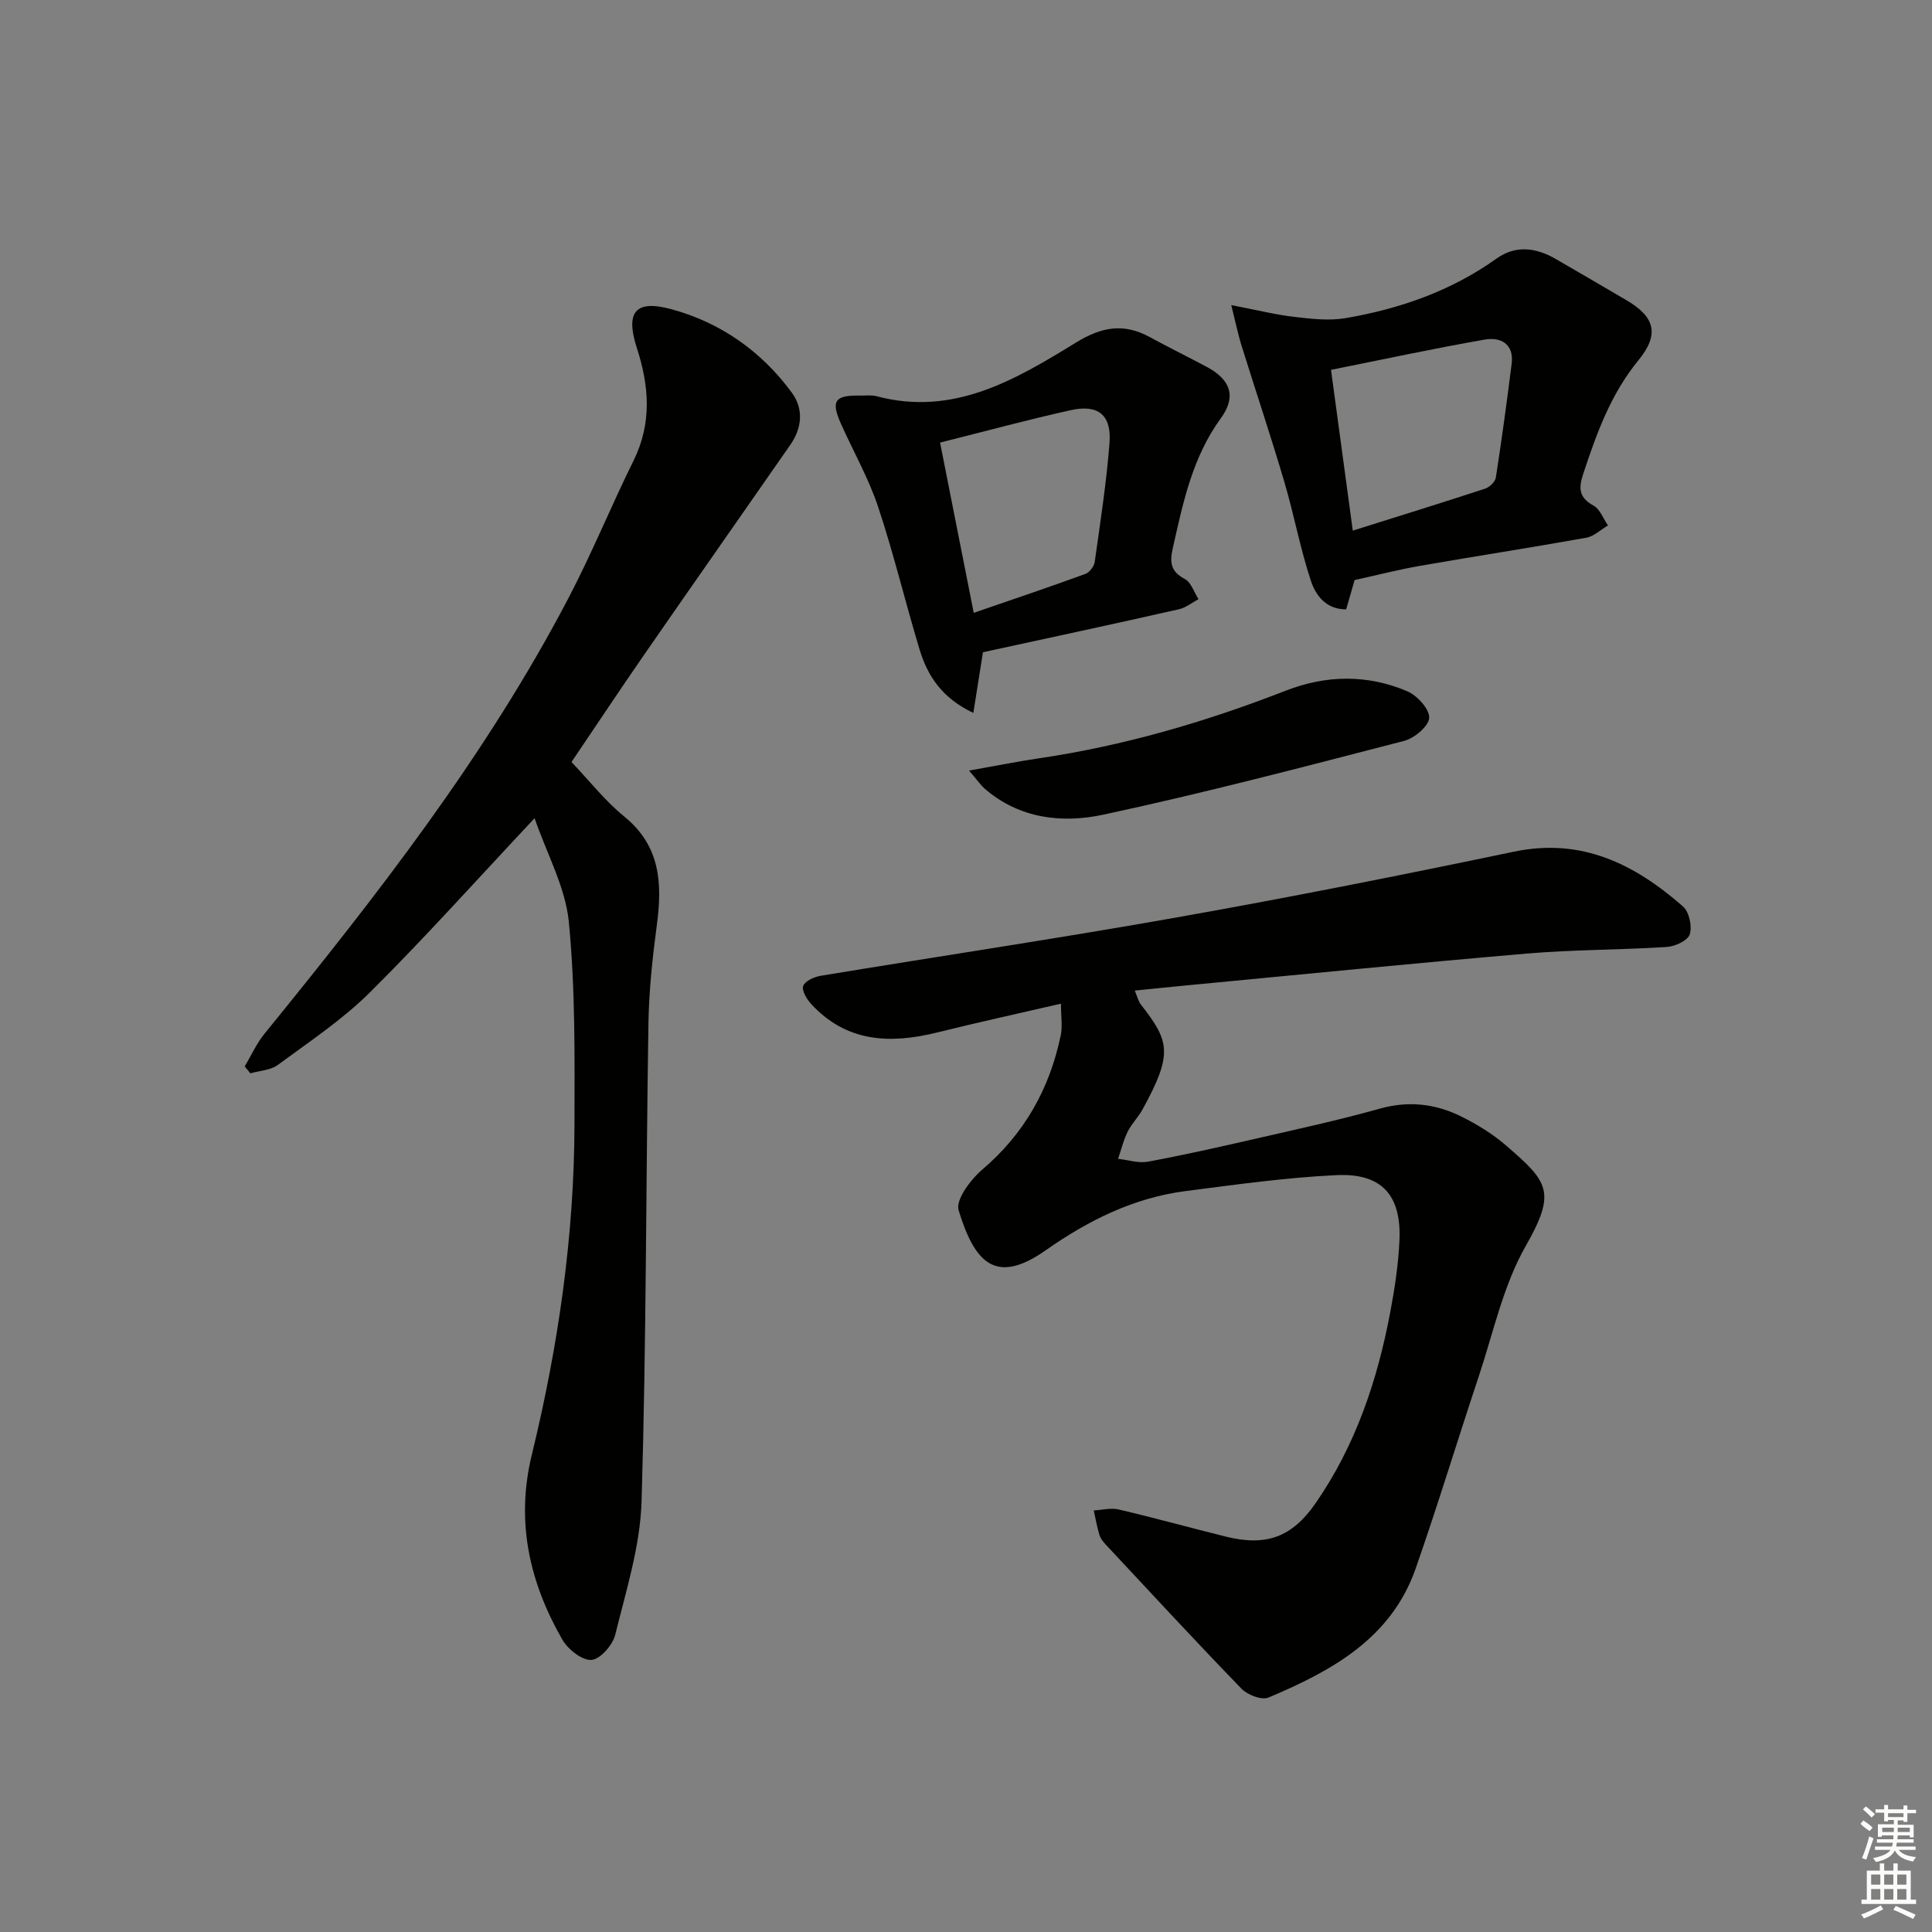 <svg enable-background="new 0 0 400 400" viewBox="0 0 400 400" xmlns="http://www.w3.org/2000/svg"><rect x="0" y="0" width="400" height="400" fill="#808080" stroke="none"/><g fill="#010100"><path d="m219.66 207.8c-8.86 2.05-17.25 3.88-25.58 5.95-9.77 2.43-18.84 2.08-26.17-5.92-.91-.99-1.97-2.81-1.61-3.72.4-1.02 2.26-1.85 3.6-2.08 24.73-4.09 49.52-7.78 74.2-12.17 23.18-4.12 46.29-8.71 69.34-13.53 14.06-2.94 25.03 2.6 35.01 11.35 1.27 1.12 1.92 4.1 1.4 5.76-.4 1.28-3.04 2.51-4.76 2.62-9.63.62-19.3.54-28.91 1.36-23.33 1.99-46.62 4.33-69.93 6.54-3.63.34-7.26.72-11.31 1.13.54 1.26.74 2.24 1.3 2.94 5.91 7.55 6.66 10.13.28 21.72-.88 1.59-2.25 2.93-3.05 4.55-.87 1.77-1.34 3.74-1.98 5.62 2.07.23 4.23.96 6.19.59 7.34-1.36 14.64-3 21.92-4.67 8.72-2 17.48-3.9 26.09-6.31 6.01-1.68 11.58-1 16.93 1.67 3.25 1.62 6.44 3.58 9.18 5.95 8.73 7.54 10.5 9.57 4.09 20.81-4.67 8.19-6.7 17.91-9.73 27.01-4.41 13.23-8.45 26.58-13.05 39.74-5.07 14.53-17.41 21.24-30.49 26.75-1.4.59-4.33-.54-5.57-1.82-9.49-9.79-18.74-19.81-28.05-29.78-.56-.6-1.14-1.3-1.37-2.06-.51-1.66-.8-3.38-1.18-5.08 1.73-.09 3.55-.58 5.16-.2 7.43 1.74 14.78 3.78 22.19 5.62 8.33 2.06 13.69.15 18.59-6.93 8.28-11.96 12.8-25.45 15.46-39.61.92-4.88 1.67-9.84 1.89-14.79.42-9.36-3.67-13.96-13.04-13.51-10.42.49-20.81 1.96-31.17 3.29-10.79 1.38-20.18 6.06-29.06 12.29-10.46 7.34-14.73 2.37-18-8.31-.66-2.15 2.48-6.35 4.89-8.41 8.75-7.45 13.96-16.76 16.26-27.83.38-1.83.04-3.85.04-6.53z"/><path d="m110.68 169.4c-11.88 12.65-22.63 24.68-34.06 36.03-5.72 5.69-12.59 10.25-19.13 15.07-1.5 1.1-3.76 1.17-5.66 1.72-.39-.48-.77-.96-1.16-1.44 1.35-2.27 2.45-4.74 4.1-6.77 23.22-28.55 45.85-57.52 62.98-90.29 4.84-9.26 8.79-18.99 13.43-28.37 3.82-7.74 3.23-15.41.69-23.25-2.42-7.46-.4-10.13 7.15-8.08 10.19 2.77 18.65 8.73 24.93 17.29 2.46 3.36 2.11 7.28-.31 10.77-10.04 14.45-20.16 28.85-30.17 43.32-5.19 7.5-10.23 15.1-15.15 22.37 3.77 3.95 6.97 8.07 10.92 11.28 7.54 6.13 7.9 13.93 6.74 22.55-.9 6.74-1.62 13.56-1.73 20.35-.52 32.96-.43 65.93-1.42 98.88-.28 9.28-3.21 18.52-5.46 27.65-.52 2.13-3.15 5.1-4.94 5.19-1.98.1-4.87-2.22-6.03-4.25-6.82-11.9-9.65-24.45-6.29-38.24 5.48-22.5 8.79-45.35 8.83-68.55.03-13.93.18-27.93-1.17-41.76-.7-7.18-4.53-14.04-7.09-21.47z"/><path d="m254.92 63.17c5.42 1.04 9.22 2 13.08 2.44 3.52.41 7.19.84 10.63.25 11.22-1.93 21.82-5.62 31.22-12.33 3.97-2.84 8.16-2.26 12.2.06 4.9 2.81 9.76 5.69 14.63 8.53 5.95 3.47 6.98 7.06 2.51 12.51-5.75 7.02-8.66 15.19-11.43 23.57-.99 3.01-.8 4.85 2.18 6.49 1.34.74 2 2.7 2.97 4.1-1.49.87-2.89 2.26-4.49 2.54-11.42 2.05-22.88 3.81-34.31 5.8-4.55.79-9.03 1.95-13.65 2.96-.53 1.84-1.12 3.87-1.75 6.07-4.23.02-6.32-2.96-7.29-5.87-2.23-6.72-3.51-13.75-5.52-20.55-2.81-9.51-5.97-18.93-8.92-28.4-.65-2.14-1.1-4.34-2.06-8.17zm25.16 46.69c9.77-3.07 18.61-5.81 27.4-8.69.92-.3 2.09-1.42 2.22-2.3 1.21-7.83 2.29-15.69 3.27-23.56.52-4.16-2.33-5.57-5.58-5-10.51 1.83-20.95 4.09-31.82 6.26 1.51 11.12 2.92 21.57 4.51 33.29z"/><path d="m203.51 135.04c-.71 4.47-1.29 8.14-1.99 12.56-6.45-3.04-9.47-7.63-11.13-13.12-2.97-9.82-5.35-19.83-8.59-29.56-1.98-5.94-5.15-11.48-7.71-17.23-2.09-4.7-1.25-5.88 3.95-5.79 1.16.02 2.39-.15 3.48.14 15.89 4.22 28.72-3.42 41.27-11.13 5.29-3.25 9.89-4.06 15.26-1.12 3.92 2.15 7.95 4.1 11.89 6.22 4.86 2.63 6.08 6.11 2.83 10.57-5.89 8.08-7.82 17.43-9.94 26.84-.69 3.08-.47 4.88 2.48 6.46 1.31.71 1.91 2.74 2.83 4.17-1.36.72-2.64 1.78-4.09 2.1-13.53 3.06-27.1 5.97-40.54 8.89zm-8.88-43.41c2.32 11.72 4.55 22.98 6.97 35.25 8.19-2.82 15.68-5.34 23.1-8.05.86-.31 1.82-1.56 1.95-2.48 1.15-8.2 2.43-16.4 3.06-24.65.44-5.76-2.32-8.03-7.96-6.79-8.84 1.95-17.59 4.34-27.12 6.72z"/><path d="m200.63 159.54c5.67-1 9.96-1.87 14.28-2.51 17.66-2.59 34.66-7.55 51.25-14.02 8.4-3.28 16.93-3.41 25.2.11 2.05.87 4.6 3.66 4.54 5.49-.06 1.7-3.05 4.23-5.18 4.78-20.7 5.36-41.4 10.8-62.3 15.28-8.46 1.82-17.32.86-24.51-5.35-.82-.7-1.44-1.65-3.28-3.78z"/></g><path d="m385.2 377.6.6-.7c.6.4 1.3.9 1.9 1.5l-.6.7c-.8-.5-1.4-1-1.9-1.5zm.3 7.1c.6-1.4 1.1-2.9 1.5-4.5.3.1.6.3.9.4-.5 1.4-1 2.9-1.5 4.4zm.2-10.1.6-.6c.7.5 1.3 1.1 1.9 1.6l-.7.7c-.6-.6-1.2-1.2-1.8-1.7zm8.4-.8h.8v.9h1.8v.7h-1.8v1.8h-.8v-.3h-1.2v.9h3.3v2.6h-.8v-.4h-2.5c0 .3 0 .6-.1.8h3.4v.7h-3.5c0 .3-.1.6-.1.8h4v.7h-3.5c.7.9 1.9 1.3 3.6 1.5-.2.2-.4.5-.6.9-1.9-.3-3.2-1.1-3.8-2.3-.5 1.1-1.8 2-3.9 2.4-.2-.3-.4-.5-.6-.8 1.9-.4 3.1-.9 3.6-1.7h-3.2v-.7h3.5c.1-.2.1-.5.2-.8h-3.3v-.7h3.4c0-.2 0-.5 0-.8h-2.4v.3h-.8v-2.6h3.3v-.9h-1.2v.3h-.8v-1.8h-1.8v-.7h1.8v-.9h.8v.9h3.2zm-4.4 5.5h2.4c0-.3 0-.6 0-.9h-2.4zm1.2-3.1h3.2v-.8h-3.2zm4.4 2.2h-2.4v.9h2.5v-.9z" fill="#fbfcfa"/><path d="m389.2 385.8h.9v1.5h1.9v-1.5h.9v1.5h2.7v6h1.1v.9h-11.3v-.9h1.1v-6h2.7zm.2 8.7.5.8c-1.2.6-2.5 1.3-4 1.9-.2-.3-.3-.6-.6-.8 1.6-.6 3-1.3 4.1-1.9zm-2-4.3h1.9v-2.1h-1.9zm0 3.1h1.9v-2.2h-1.9zm2.7-3.1h1.9v-2.1h-1.9zm0 3.1h1.9v-2.2h-1.9zm2.4 1.3c1.4.6 2.7 1.2 4.1 1.8l-.5.9c-1.5-.7-2.8-1.4-4.1-1.9zm2.2-6.5h-1.9v2.1h1.9zm-1.9 5.2h1.9v-2.2h-1.9z" fill="#fbfcfa"/></svg>